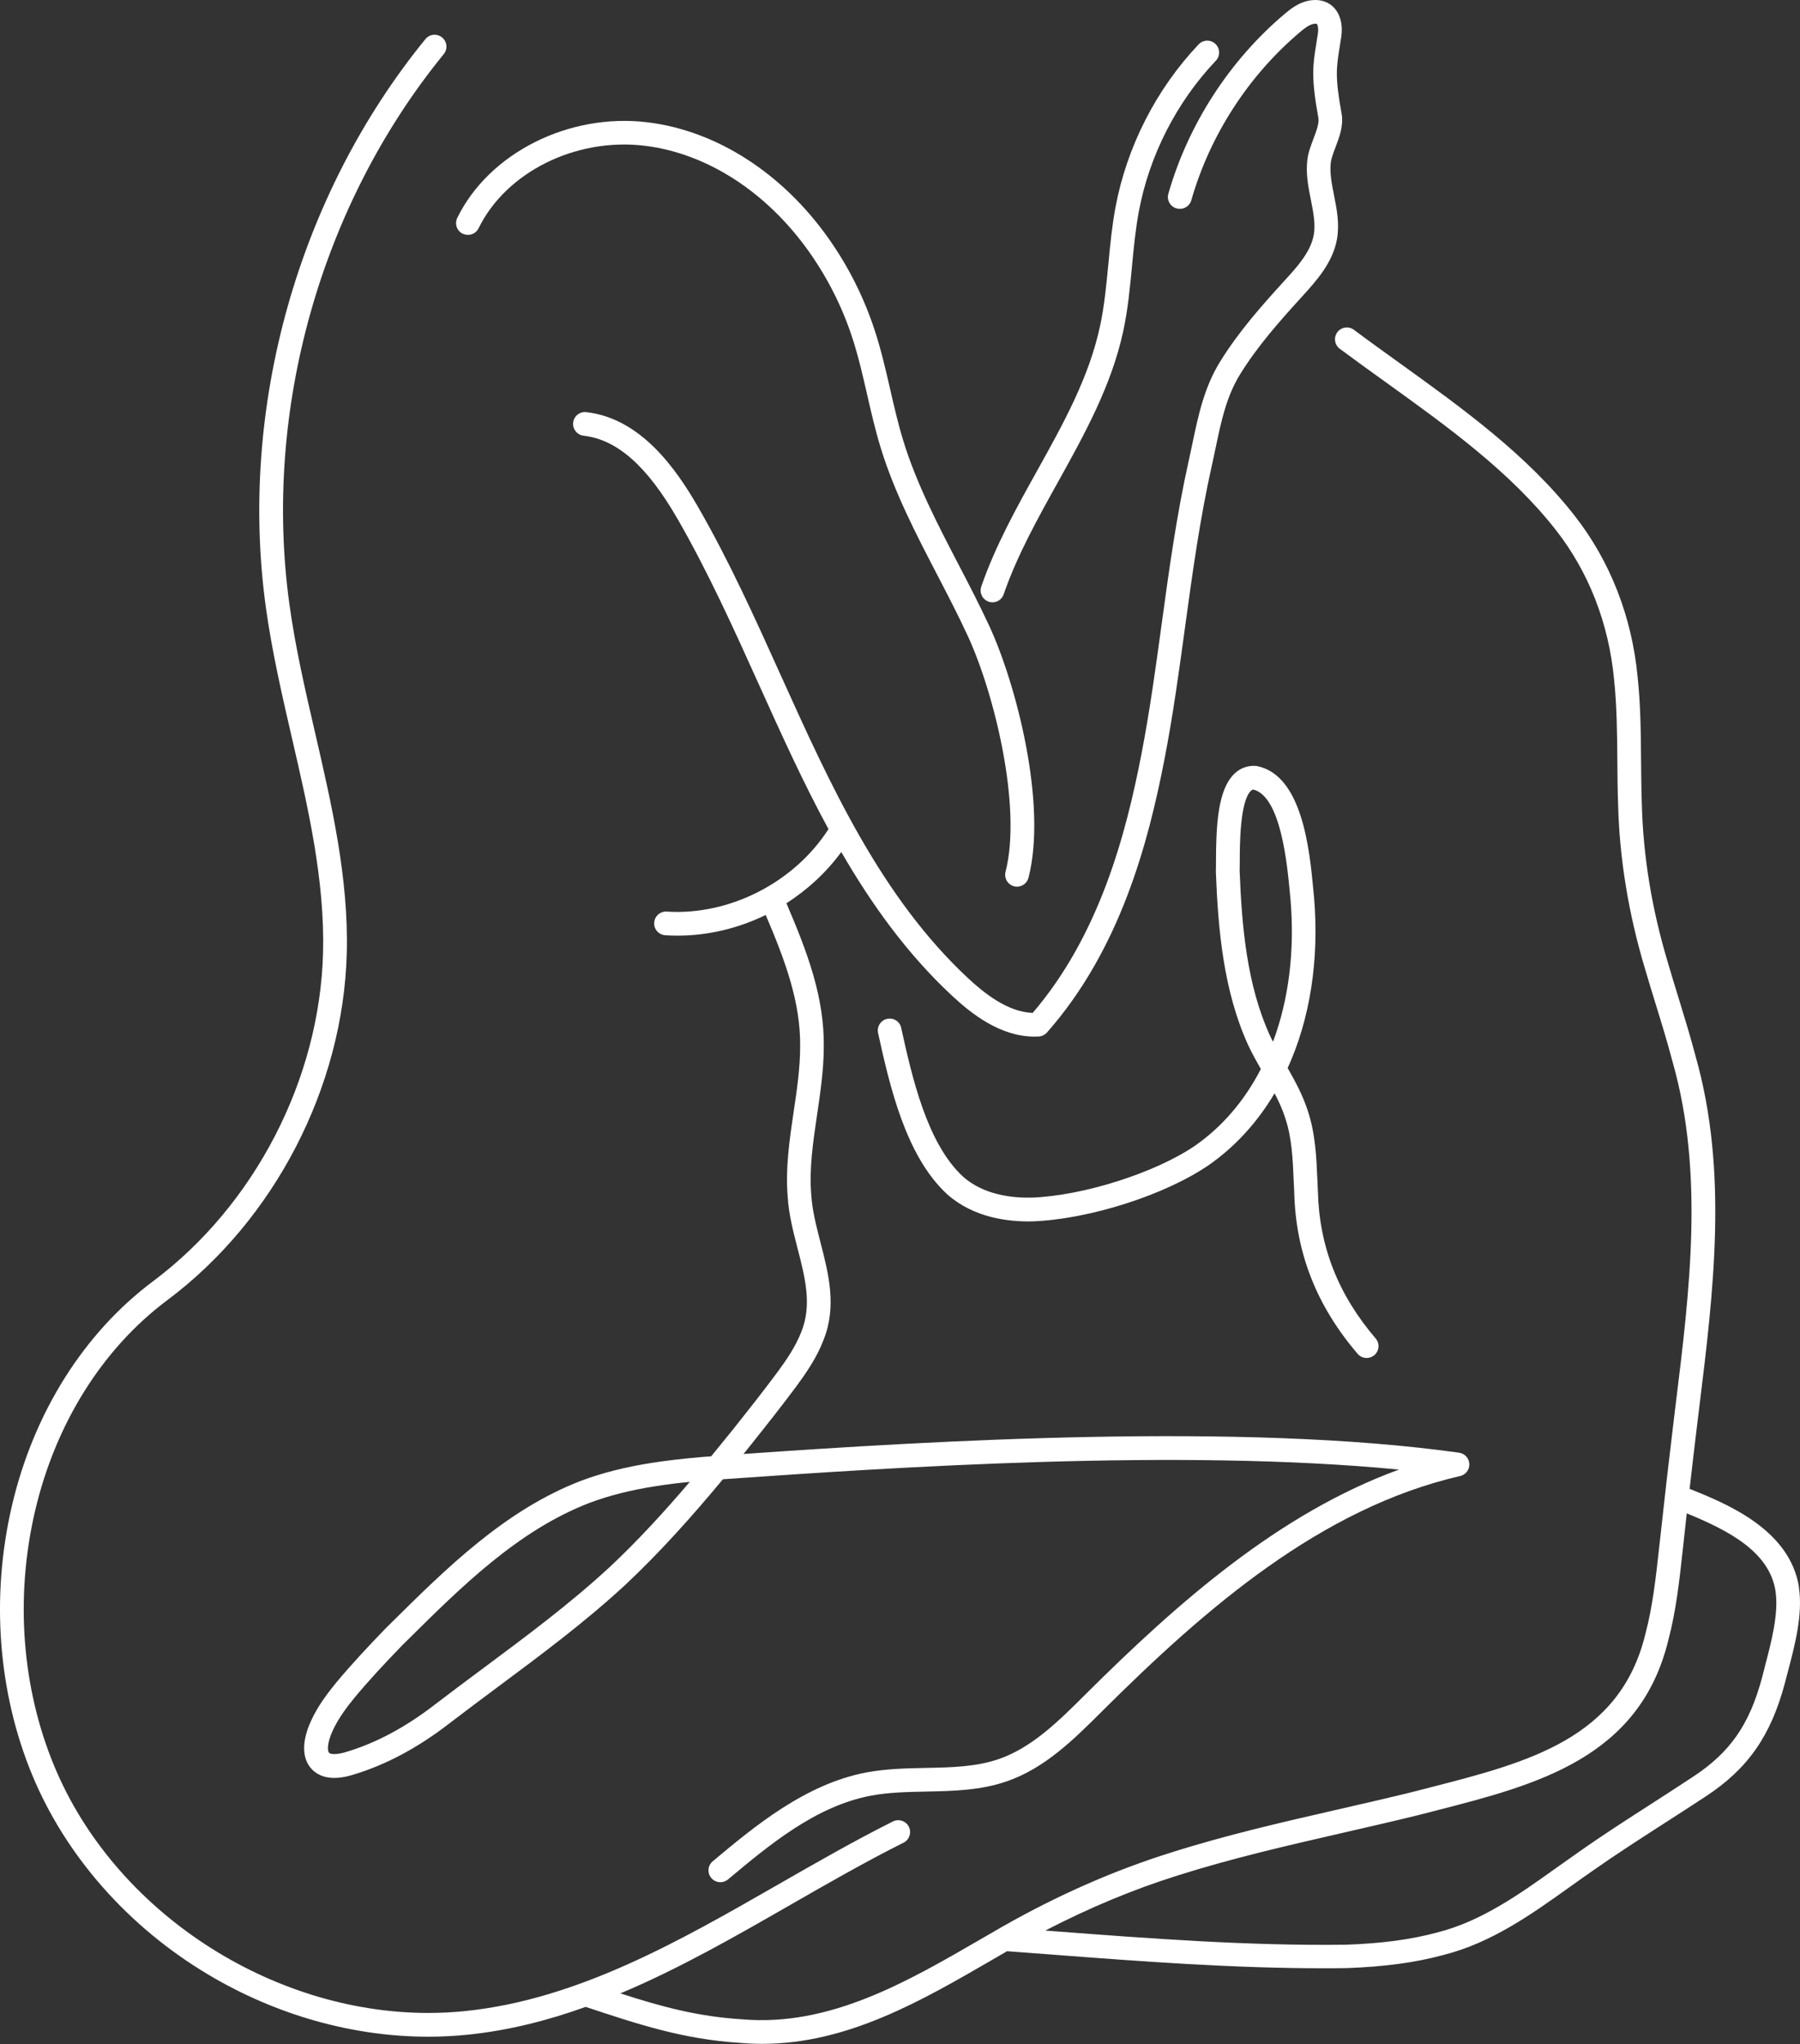 <svg xmlns="http://www.w3.org/2000/svg" id="Layer_2" data-name="Layer 2" viewBox="0 0 710.91 807.3"><rect x="0" y="0" width="710.91" height="807.3" fill="#333333" stroke="none"/><defs><style>      .cls-1 {        fill: #fff;        stroke-width: 0px;      }    </style></defs><g id="Layer_1-2" data-name="Layer 1"><g><path class="cls-1" d="M182.76,92.29c2.33,1.13,5.13.18,6.27-2.15,10.82-22.16,38.37-35.86,65.52-32.58,24.64,2.96,48.39,18.32,65.16,42.13,7.26,10.32,12.95,21.62,16.87,33.61,2.41,7.34,4.2,15.12,5.91,22.63,1.57,6.82,3.18,13.88,5.29,20.76,5.41,17.72,14.02,34.27,22.34,50.28,4.1,7.88,8.33,16.03,12.09,24.17,10.48,22.63,21.5,67.62,14.92,93.2-.64,2.51.86,5.05,3.36,5.71.4.1.78.16,1.17.16,2.09,0,3.98-1.41,4.54-3.52,7.46-28.96-4.83-76.47-15.49-99.47-3.86-8.31-8.13-16.57-12.29-24.54-8.13-15.63-16.53-31.8-21.7-48.71-2.01-6.56-3.6-13.47-5.13-20.13-1.77-7.72-3.6-15.69-6.15-23.45-4.22-12.87-10.3-25.02-18.1-36.08-18.3-25.96-44.43-42.74-71.7-46.02-30.97-3.74-62.53,12.15-75.04,37.77-1.13,2.33-.18,5.13,2.15,6.27l.04-.04Z"></path><path class="cls-1" d="M240.58,619.12c-15.41,14.26-32.66,27.07-49.33,39.48-6.58,4.89-13.37,9.94-19.99,15.02-11.26,8.65-22.73,14.78-34.21,18.24-4.26,1.37-6.58,1.01-7.1.42-.66-.76-.84-3.84,1.53-8.91,2.21-4.77,5.51-9.11,8.41-12.69,5.75-6.94,11.73-13.35,18.87-20.74l1.81-1.79c21.7-21.52,44.13-43.76,72.3-54.58,7.66-2.88,16.19-5.03,26.06-6.58,4.12-.66,8.51-1.21,13.51-1.71-9.96,11.69-20.53,23.25-31.84,33.85h-.02ZM464.72,82.31c2.49.7,5.07-.74,5.79-3.22,7.32-25.62,22.55-49.19,42.88-66.37,1.69-1.43,3.5-2.86,5.23-3.24.91-.2,1.37-.1,1.45-.04.28.26.76,1.53.44,3.7-.24,1.57-.46,2.98-.66,4.28-1.35,8.41-2.09,13.05.84,29.14.38,2.13-.8,5.23-1.93,8.23-1.03,2.7-2.09,5.51-2.43,8.41-.64,5.51.4,10.72,1.41,15.77.97,4.89,1.89,9.51,1.13,13.8-1.19,6.72-6.6,12.67-11.38,17.9-9.39,10.28-18.42,20.51-25.66,32.26-6.25,10.14-8.57,21.22-10.82,31.94-.48,2.25-.95,4.52-1.45,6.8-4.81,21.4-7.84,43.4-10.74,64.68-2.33,17.05-4.73,34.69-8.06,51.79-6.09,31.31-16.45,71.05-42.9,101.93-10-.38-19.21-7.88-25.42-13.62-34.53-32.14-54.64-76.71-74.11-119.81-10.02-22.22-20.39-45.19-32.68-66.49-8.57-14.86-22.46-34.89-44.09-37.37-2.57-.3-4.89,1.55-5.19,4.12-.3,2.57,1.55,4.89,4.12,5.19,13.27,1.53,25.04,11.95,37.05,32.76,12.05,20.9,22.34,43.66,32.26,65.66,8.61,19.07,17.34,38.43,27.41,56.96-13.54,21.12-39.16,34.19-63.86,32.58-2.57-.18-4.81,1.79-4.97,4.36-.18,2.59,1.79,4.81,4.36,4.97,1.65.12,3.3.16,4.93.16,12.05,0,23.97-2.9,34.75-8.15,7.72,18.06,13.84,34.63,13.6,52.03,0,8.43-1.29,17.16-2.55,25.6-1.63,11-3.3,22.38-2.37,33.63.42,6.96,2.19,13.8,3.9,20.43,2.96,11.46,5.75,22.28,1.55,32.78-2.25,5.95-6.11,11.5-9.55,16.17-5.53,7.46-11.18,14.6-17.44,22.48-2.84,3.54-5.75,7.12-8.69,10.7-1.31.1-2.59.18-3.86.28-7.6.66-13.8,1.39-19.55,2.29-10.5,1.65-19.63,3.96-27.92,7.06-30.03,11.54-53.18,34.49-75.58,56.69l-1.89,1.87c-6.36,6.6-13.13,13.76-19.45,21.38-3.3,4.06-7.04,8.97-9.67,14.68-3.76,8.05-3.78,14.84-.04,19.05,2.45,2.76,7.38,5.41,16.91,2.33,12.47-3.76,24.96-10.4,37.13-19.75,6.54-5.03,13.31-10.06,19.85-14.94,16.87-12.55,34.31-25.52,50.12-40.14,13.94-13.07,26.71-27.45,38.59-41.75,67.37-4.75,180.44-12.23,267.02-3.82-47.42,17.28-87.37,52.51-123.73,88.69l-.4.4c-10.18,10.14-20.72,20.63-33.75,25.18-9.05,3.16-18.78,3.36-29.06,3.56-7.68.16-15.63.32-23.43,1.79-24.21,4.59-44.41,21.5-60.66,35.08-1.99,1.65-2.25,4.61-.58,6.6.93,1.11,2.25,1.67,3.6,1.67,1.05,0,2.13-.36,3-1.09,16.21-13.56,34.57-28.94,56.39-33.08,7.04-1.33,14.24-1.47,21.88-1.63,10.58-.22,21.52-.44,31.96-4.08,15.04-5.25,26.33-16.51,37.27-27.39l.4-.4c40.87-40.69,86.28-80.07,141.27-92.76,2.21-.52,3.72-2.51,3.62-4.77-.1-2.25-1.79-4.12-4.02-4.44-86.02-12.05-207.79-4.73-282.63.5,1.07-1.33,2.13-2.65,3.18-3.96,6.34-7.96,12.03-15.16,17.68-22.75,3.82-5.21,8.11-11.38,10.74-18.34,5.31-13.25,1.99-26.09-1.21-38.51-1.67-6.48-3.24-12.59-3.64-18.78-.86-10.3.68-20.65,2.29-31.58,1.29-8.77,2.65-17.86,2.65-26.91.26-19.45-6.42-37.27-14.76-56.69,8.33-5.31,15.75-12.15,21.68-20.23,12.01,20.76,26,40.24,43.74,56.76,7.54,7.02,18.97,16.15,32.56,16.15.54,0,1.09,0,1.65-.04,1.25-.06,2.43-.64,3.26-1.57,28.96-32.8,40.02-74.9,46.42-107.9,3.38-17.36,5.81-35.12,8.15-52.31,2.88-21.08,5.87-42.88,10.6-63.88.52-2.33,1.01-4.65,1.49-6.94,2.17-10.38,4.22-20.19,9.63-28.94,6.82-11.06,15.53-20.9,24.6-30.85,5.35-5.89,12.03-13.19,13.68-22.59,1.05-6.03-.08-11.74-1.17-17.24-.9-4.53-1.75-8.83-1.29-12.87.2-1.75,1.01-3.88,1.87-6.15,1.53-4,3.24-8.53,2.41-13.25-2.65-14.52-2.07-18.12-.82-26,.22-1.33.44-2.78.68-4.4.72-4.93-.48-9.27-3.32-11.91-2.47-2.31-5.97-3.1-9.83-2.27-3.82.84-6.8,3.14-9.29,5.25-21.74,18.38-38.01,43.58-45.85,70.95-.72,2.49.74,5.07,3.22,5.79h.04Z"></path><path class="cls-1" d="M390.45,237.64c.5.18,1.01.26,1.53.26,1.95,0,3.76-1.21,4.42-3.16,5.27-15.28,13.43-29.91,21.3-44.08,10.46-18.82,21.28-38.27,25.94-59.93,1.83-8.51,2.65-17.16,3.44-25.56.68-7.18,1.39-14.62,2.72-21.72,4.14-22.08,14.94-43.2,30.41-59.49,1.77-1.87,1.71-4.83-.18-6.62-1.87-1.77-4.83-1.71-6.62.18-16.69,17.58-28.34,40.38-32.82,64.2-1.41,7.52-2.15,15.18-2.84,22.57-.78,8.11-1.57,16.51-3.28,24.48-4.36,20.29-14.36,38.29-24.96,57.34-8.08,14.52-16.43,29.54-21.96,45.57-.84,2.45.46,5.11,2.9,5.95Z"></path><path class="cls-1" d="M696.97,658.56c-.36,1.35-.72,2.68-1.03,3.96-4.97,18.64-12.65,29.68-27.43,39.34-5.39,3.56-10.94,7.14-16.31,10.6-9.41,6.05-19.15,12.31-28.44,18.86-2.98,2.07-5.97,4.2-8.95,6.32-14.6,10.44-29.7,21.22-47.18,25.62-10.3,2.78-21.8,4.34-36.04,4.83-38.59.5-77.49-2.45-115.1-5.31-1.21-.1-2.43-.18-3.64-.28,17.34-8.99,34.89-16.31,52.37-21.78,21.28-6.76,43.56-11.87,65.1-16.81,9.87-2.27,20.07-4.59,30.13-7.08,2.21-.58,4.44-1.15,6.66-1.71,39.56-10.14,80.45-20.65,91.79-67.31,3.04-11.42,4.38-23.51,5.65-35.2l.3-2.68c.44-4.04.87-8.11,1.33-12.21,16.87,6.9,32.62,15.28,35.04,30.61,1.37,8.89-1.63,20.23-4.28,30.23h.02ZM710.51,626.88c-3.56-22.45-27.73-32.7-43.2-38.82.99-8.77,2.07-17.78,3.2-27.17l.62-5.05c5.63-45.81,11.46-93.18-1.45-138.63-2.05-7.82-4.46-15.65-6.78-23.21-1.41-4.57-2.86-9.29-4.22-13.98-6.28-20.88-9.73-41.89-10.24-62.51-.2-5.63-.24-11.42-.3-17.01-.08-10.92-.18-22.22-1.37-33.2-2.25-23.71-10.84-45.67-24.82-63.55-18.86-24.15-44.41-42.52-69.14-60.32-5.97-4.3-12.15-8.73-18.08-13.17-2.07-1.55-5.01-1.11-6.54.95-1.55,2.07-1.11,5.01.95,6.54,6.01,4.48,12.21,8.93,18.22,13.25,24.19,17.4,49.21,35.38,67.23,58.47,12.87,16.47,20.78,36.74,22.87,58.71,1.13,10.58,1.23,21.64,1.31,32.32.04,5.67.1,11.52.3,17.22.54,21.42,4.12,43.26,10.62,64.9,1.37,4.71,2.84,9.47,4.26,14.08,2.31,7.48,4.67,15.2,6.7,22.91,12.41,43.74,6.7,90.14,1.17,135.03l-.62,5.05c-2.11,17.42-3.96,33.51-5.65,49.17l-.3,2.68c-1.25,11.34-2.53,23.07-5.43,33.91-10.02,41.29-46.46,50.64-85.05,60.54-2.23.58-4.48,1.15-6.64,1.71-9.92,2.45-20.09,4.77-29.91,7.02-21.72,4.97-44.19,10.12-65.83,17.01-22.08,6.9-44.27,16.63-66.01,28.96-2.94,1.69-5.89,3.4-8.85,5.11-29.44,17.08-59.89,34.73-94.4,31.76-17.6-1.09-31.92-5.01-48.11-10.24,23.21-9.75,45.39-22.48,67.15-34.97,14.58-8.37,29.66-17.03,44.69-24.56,2.31-1.15,3.24-3.98,2.09-6.29-1.15-2.31-3.98-3.24-6.29-2.09-15.28,7.66-30.47,16.39-45.15,24.8-38.92,22.34-79.16,45.43-123.47,50.06-4.93.52-9.89.78-14.84.78-62.25,0-124.03-40.02-147.86-97.72-12.73-30.83-15.41-66.45-7.54-100.34,8.06-34.65,26.63-64.3,52.29-83.48,42.36-31.68,69.51-84.21,70.87-137.1.76-29.58-5.99-58.71-12.49-86.88-3.86-16.67-7.84-33.91-10.18-50.96-10.5-76.32,12.29-157.52,60.98-217.21,1.63-2.01,1.33-4.95-.68-6.58-2.01-1.63-4.95-1.33-6.58.68-50.3,61.68-73.87,145.57-63.01,224.41,2.41,17.46,6.44,34.91,10.34,51.79,6.38,27.59,12.97,56.13,12.25,84.53-1.27,50.08-26.99,99.82-67.11,129.84-27.43,20.51-47.26,52.07-55.81,88.87-8.31,35.76-5.47,73.41,8,106.03,13.25,32.08,37.99,60.15,69.67,79.02,26.87,16.01,57.18,24.48,86.82,24.48,5.31,0,10.6-.28,15.83-.82,16.01-1.67,31.41-5.59,46.32-10.96,20.72,6.88,38.61,12.83,61.1,14.22,2.9.26,5.79.38,8.61.38,33.67,0,62.87-16.95,91.17-33.37,1.87-1.07,3.7-2.15,5.55-3.22,6.01.44,11.99.9,17.98,1.35,34.93,2.67,70.93,5.39,107.05,5.39,3,0,6.01,0,8.99-.06,15.08-.54,27.25-2.19,38.17-5.15,19.11-4.79,34.95-16.11,50.26-27.05,2.94-2.11,5.89-4.2,8.87-6.27,9.15-6.44,18.82-12.65,28.14-18.66,5.39-3.46,10.98-7.06,16.41-10.64,16.69-10.94,25.76-23.91,31.33-44.79.34-1.29.68-2.61,1.03-3.94,2.88-10.88,6.17-23.23,4.48-34.07l.06.06Z"></path><path class="cls-1" d="M489.6,344.27c.02-1.03.04-2.35.04-3.86,0-6.54.06-23.95,4.4-28.06.36-.36.66-.48.99-.5,10.84,2.76,13.35,29.46,14.42,40.95l.24,2.47c1.73,20.55-.76,39.74-6.92,56.19-.46-.88-.9-1.77-1.31-2.67-8.97-19.79-11-42.68-11.85-64.5v-.02ZM472.02,452.49c-15.73,10.74-44.09,19.77-64.5,20.53-7.9.18-19.03-1.09-27.13-8.25-14.34-13.17-20.19-39.52-24.46-58.75v-.08c-.58-2.53-3.06-4.08-5.59-3.52s-4.1,3.1-3.54,5.63c4.53,20.45,10.76,48.45,27.33,63.69,10.44,9.23,24.05,10.9,33.69,10.66,22.36-.84,52.23-10.36,69.51-22.18,10.54-7.34,19.29-16.99,26.06-28.4,1.69,3.2,3.16,6.44,4.24,9.85,2.59,7.74,2.94,16.03,3.32,24.8.06,1.47.12,2.94.2,4.28.56,23.99,8.75,44.91,25.04,63.96.93,1.09,2.25,1.65,3.56,1.65,1.07,0,2.15-.38,3.04-1.11,1.97-1.67,2.21-4.63.52-6.6-14.84-17.36-22.3-36.38-22.81-58.24-.08-1.43-.14-2.88-.2-4.34-.38-9.03-.8-18.38-3.78-27.31-1.95-6.09-4.93-11.6-7.96-16.91,8.77-19.27,12.53-42.46,10.42-67.44l-.24-2.49c-1.49-15.99-4.3-45.77-22.32-49.35-.22-.04-.46-.08-.7-.08-3.08-.12-5.91.91-8.17,3.08-6.66,6.34-7.26,20.69-7.3,34.83,0,1.49,0,2.78-.04,3.78v.32c.88,22.81,3.02,46.86,12.71,68.2,1.53,3.28,3.3,6.44,5.05,9.53-6.38,12.39-15.14,22.73-26,30.29l.04-.02Z"></path></g></g></svg>